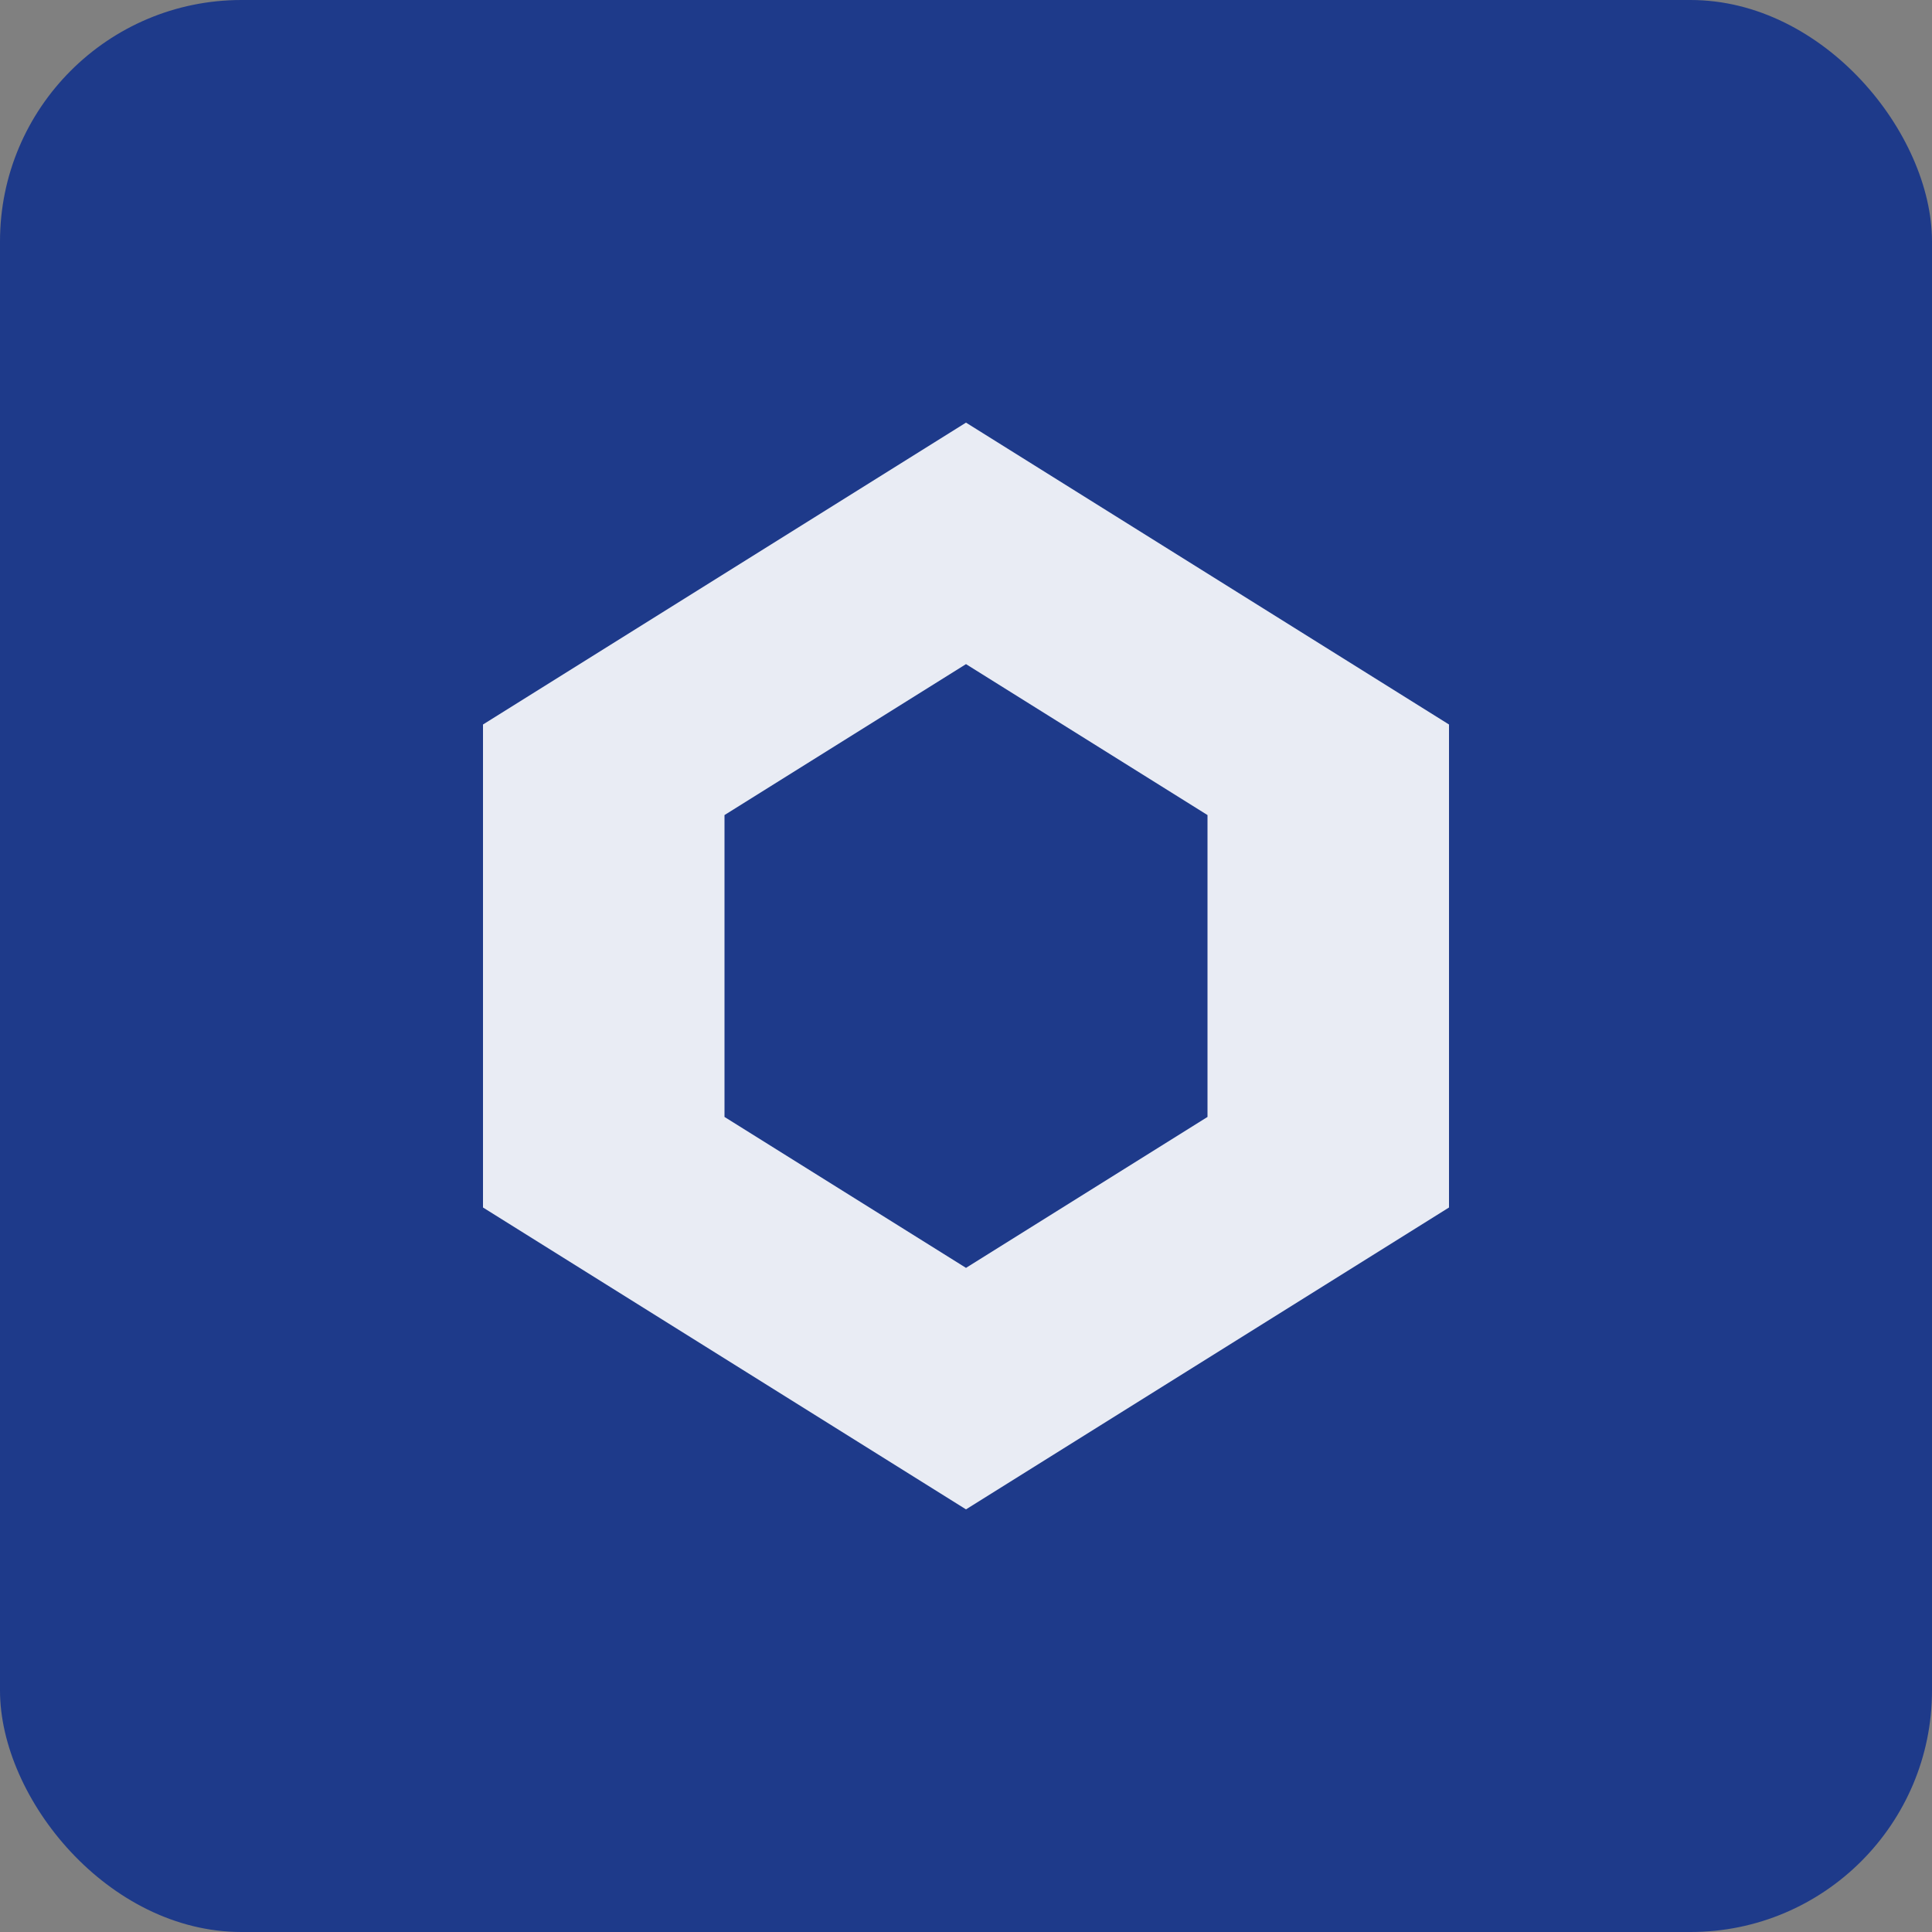 <svg xmlns="http://www.w3.org/2000/svg" viewBox="0 0 32 32">
  <rect x="0" y="0" width="32" height="32" fill="#808080" stroke="none"/>
  <rect width="32" height="32" rx="4" fill="#1E3A8A"/>
  <path d="M16 7 L24 12 L24 20 L16 25 L8 20 L8 12 Z" fill="white" opacity="0.9"/>
  <path d="M16 11 L20 13.5 L20 18.5 L16 21 L12 18.5 L12 13.5 Z" fill="#1E3A8A"/>
</svg>